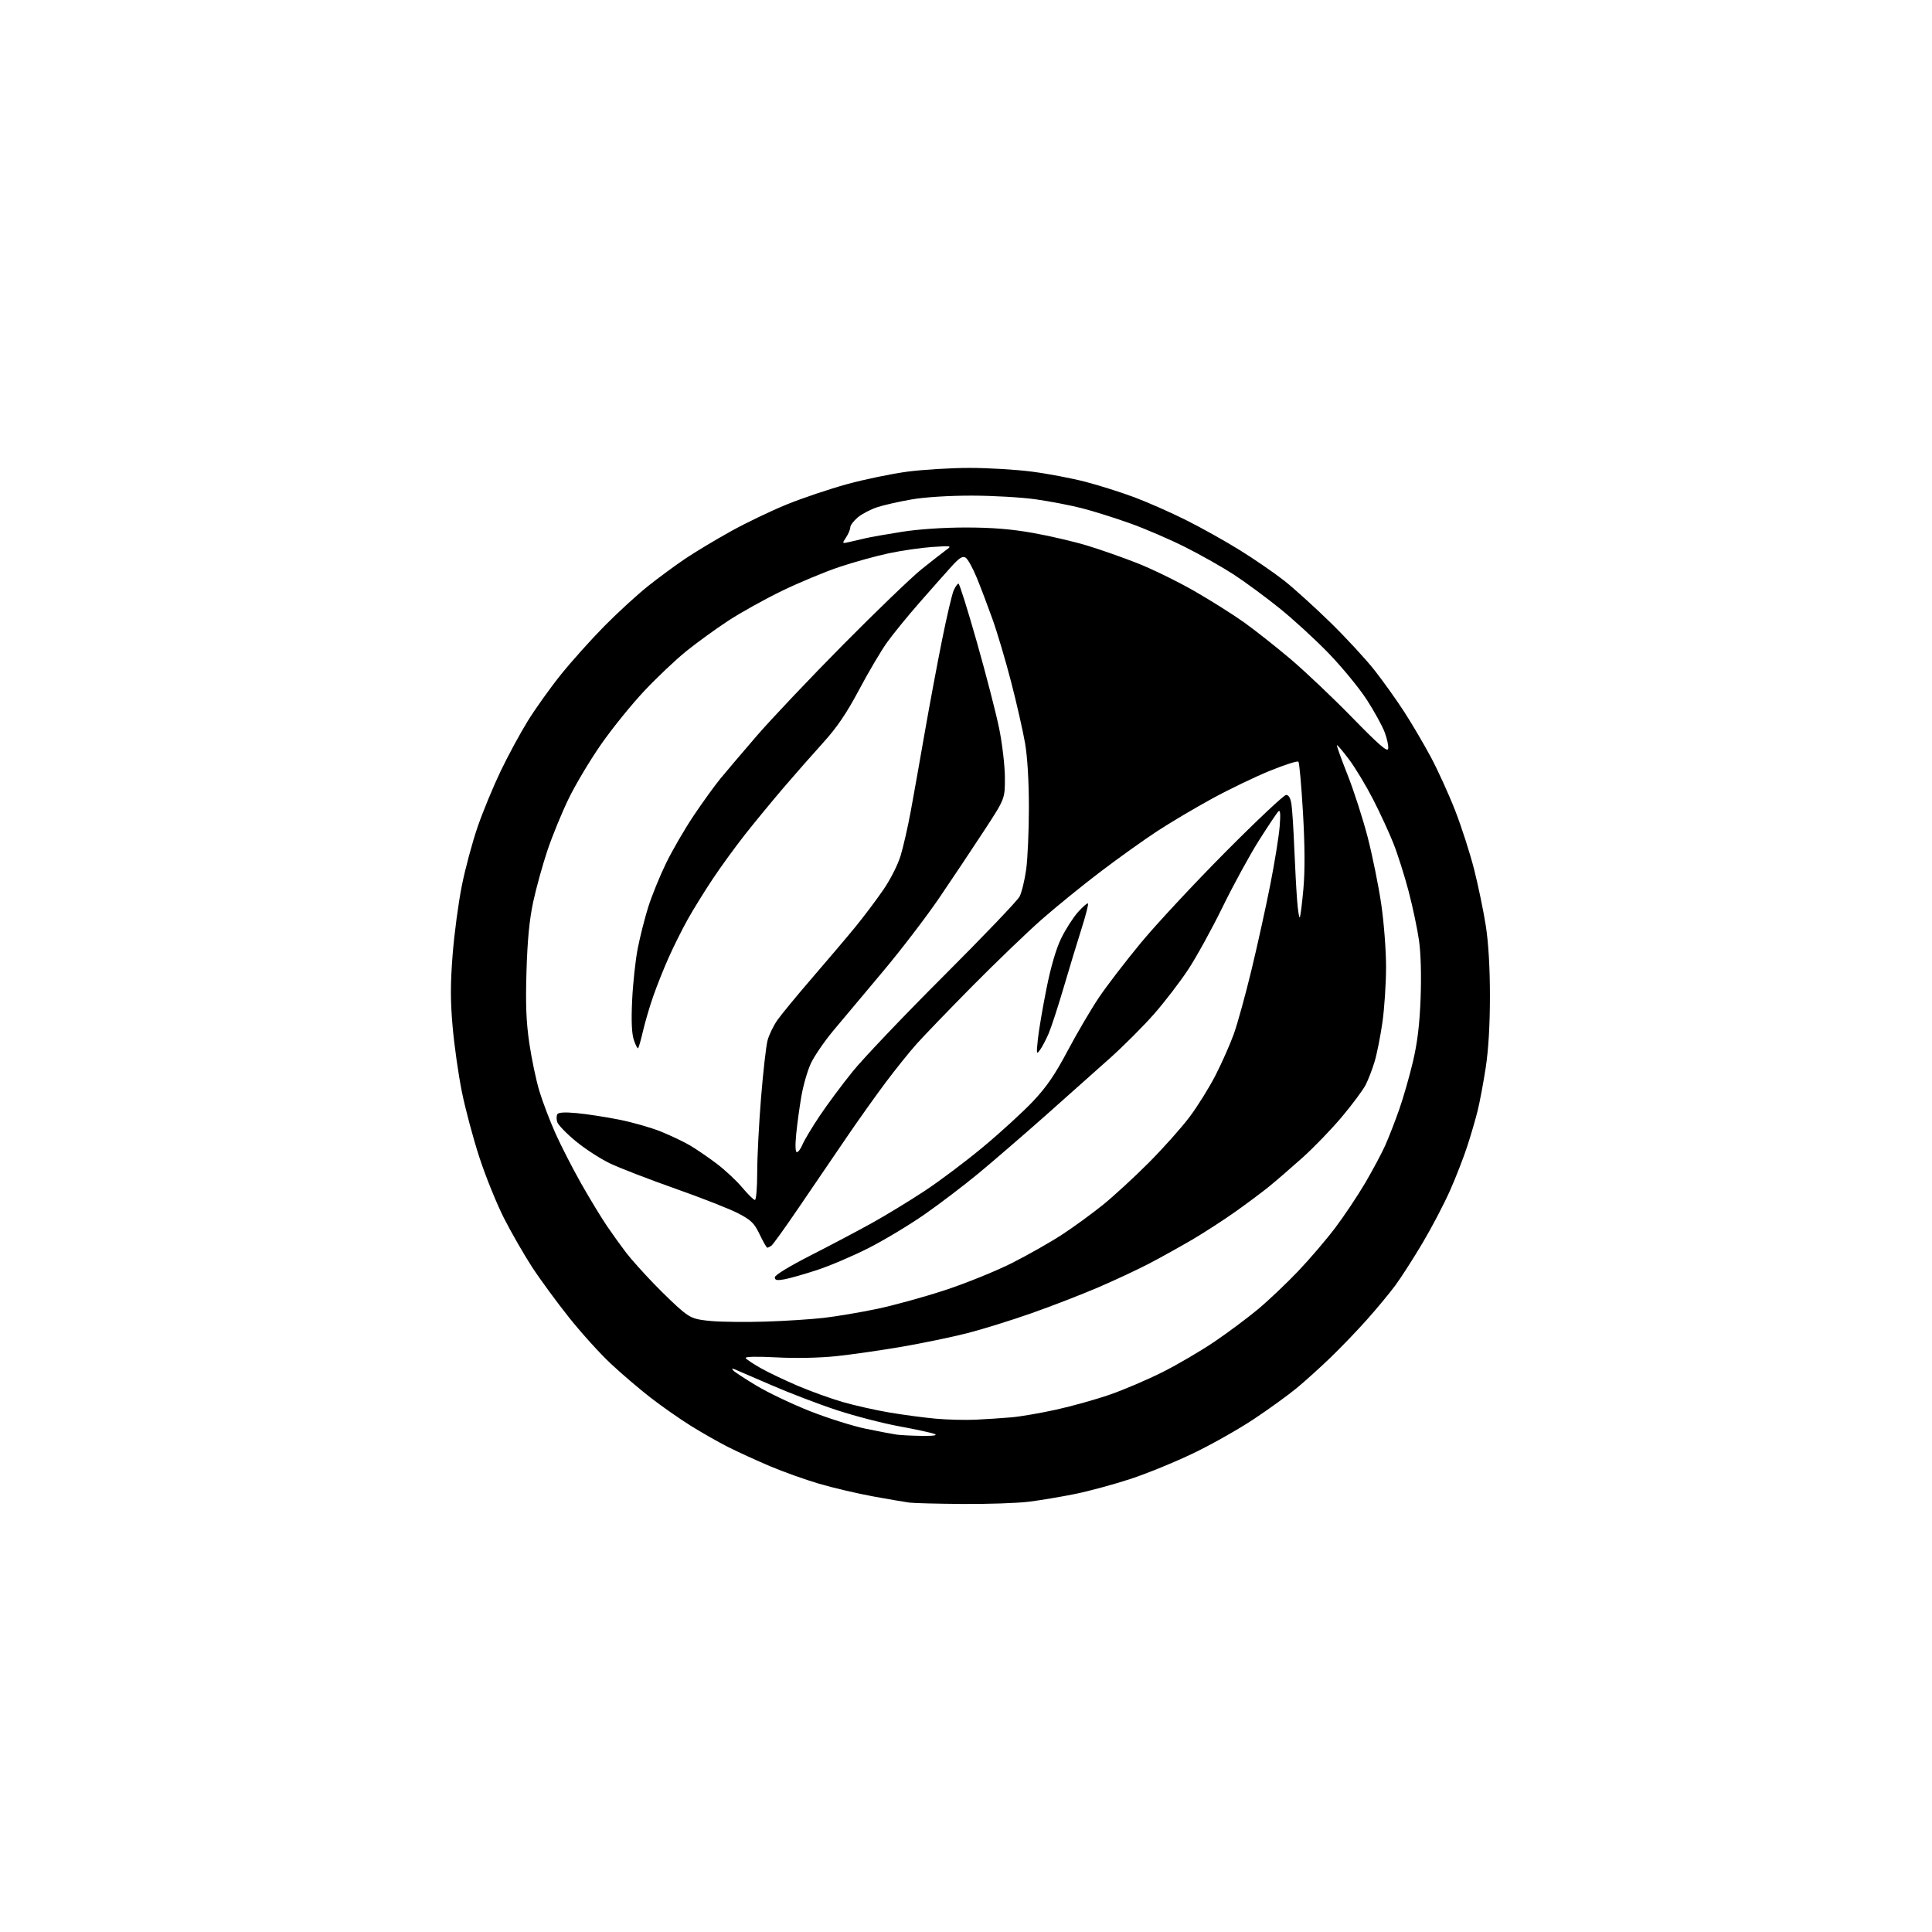<?xml version="1.0" encoding="UTF-8" standalone="no"?>
<svg 
  version="1.1" 
  xmlns="http://www.w3.org/2000/svg" 
  xmlns:xlink="http://www.w3.org/1999/xlink" 
  xmlns:svg="http://www.w3.org/2000/svg"
  xmlns:rdf="http://www.w3.org/1999/02/22-rdf-syntax-ns#"
  xmlns:cc="http://creativecommons.org/ns#"
  xmlns:dc="http://purl.org/dc/elements/1.1/"
  viewBox="0 0 768 768"
  width="768"
  height="768"
>
<style>svg {background-color: white; }</style>"
<path stroke="none" fill="black" fill-rule="evenodd" d="M382.53,597.85C372.61,597.77 363.15,597.53 361.50,597.31C359.85,597.10 353.32,595.98 347.00,594.83C340.68,593.67 331.00,591.40 325.51,589.78C320.01,588.16 311.24,585.02 306.01,582.80C300.78,580.58 293.39,577.20 289.59,575.29C285.79,573.38 279.04,569.54 274.59,566.77C270.14,563.99 262.90,558.92 258.50,555.50C254.10,552.08 247.03,546.04 242.80,542.08C238.56,538.13 231.08,529.85 226.17,523.69C221.27,517.54 214.63,508.47 211.42,503.54C208.22,498.60 203.22,489.90 200.32,484.20C197.43,478.49 193.04,467.66 190.58,460.12C188.11,452.59 184.97,440.81 183.59,433.96C182.21,427.11 180.56,415.46 179.92,408.08C179.02,397.84 179.02,391.10 179.92,379.58C180.56,371.29 182.22,358.88 183.60,352.00C184.98,345.12 187.83,334.55 189.93,328.50C192.03,322.45 196.13,312.55 199.03,306.50C201.93,300.45 206.78,291.48 209.82,286.57C212.86,281.66 218.81,273.33 223.04,268.07C227.28,262.81 235.07,254.12 240.36,248.77C245.65,243.42 253.44,236.29 257.67,232.93C261.90,229.57 268.54,224.68 272.43,222.07C276.32,219.45 284.45,214.57 290.50,211.21C296.55,207.85 306.57,203.04 312.77,200.52C318.97,198.00 329.76,194.37 336.75,192.45C343.74,190.54 354.55,188.30 360.78,187.48C367.01,186.67 378.13,186.00 385.50,186.00C392.87,186.00 404.05,186.67 410.34,187.50C416.63,188.32 426.16,190.14 431.50,191.53C436.85,192.92 445.56,195.67 450.86,197.65C456.16,199.63 465.45,203.73 471.50,206.76C477.55,209.78 487.23,215.20 493.00,218.79C498.77,222.38 506.65,227.80 510.50,230.83C514.35,233.87 522.60,241.34 528.84,247.43C535.07,253.52 543.00,262.10 546.45,266.50C549.90,270.90 555.20,278.33 558.22,283.00C561.25,287.68 566.01,295.77 568.81,301.00C571.60,306.23 575.95,315.78 578.46,322.23C580.98,328.68 584.38,339.25 586.02,345.73C587.65,352.20 589.73,362.23 590.63,368.00C591.69,374.78 592.27,384.70 592.27,396.00C592.27,407.46 591.69,417.30 590.58,424.50C589.65,430.55 588.21,438.20 587.39,441.50C586.58,444.80 584.74,451.10 583.31,455.50C581.88,459.90 578.81,467.83 576.47,473.11C574.14,478.40 569.22,487.82 565.53,494.03C561.84,500.25 556.96,507.85 554.70,510.92C552.43,513.99 547.37,520.10 543.45,524.50C539.54,528.90 532.99,535.71 528.91,539.64C524.84,543.57 518.80,549.02 515.50,551.75C512.20,554.48 504.60,559.99 498.60,563.99C492.61,568.00 481.73,574.15 474.41,577.67C467.10,581.18 455.81,585.80 449.31,587.93C442.81,590.06 433.00,592.72 427.50,593.85C422.00,594.97 413.69,596.37 409.03,596.95C404.37,597.53 392.44,597.93 382.53,597.85zM366.50,570.78C371.11,570.84 372.82,570.58 371.50,570.03C370.40,569.57 364.10,568.20 357.50,566.99C350.90,565.78 339.65,562.86 332.50,560.50C325.35,558.15 313.65,553.67 306.50,550.55C299.35,547.44 292.82,544.62 292.00,544.30C290.95,543.88 290.80,544.04 291.50,544.80C292.05,545.40 296.25,548.15 300.83,550.90C305.42,553.65 314.96,558.19 322.04,560.98C329.12,563.77 339.10,566.91 344.21,567.96C349.32,569.01 354.85,570.06 356.50,570.29C358.15,570.51 362.65,570.74 366.50,570.78zM388.00,564.34C392.12,564.14 398.43,563.73 402.00,563.42C405.57,563.12 413.62,561.73 419.88,560.35C426.14,558.97 435.77,556.27 441.28,554.35C446.79,552.44 456.16,548.43 462.10,545.45C468.04,542.47 477.31,537.04 482.70,533.39C488.09,529.74 495.92,523.90 500.10,520.42C504.28,516.93 511.48,510.10 516.10,505.24C520.72,500.38 527.36,492.61 530.85,487.97C534.34,483.34 539.65,475.38 542.65,470.30C545.64,465.21 549.25,458.45 550.67,455.27C552.08,452.10 554.58,445.68 556.22,441.00C557.86,436.32 560.31,427.77 561.67,422.00C563.44,414.49 564.31,407.33 564.71,396.87C565.05,387.83 564.81,379.03 564.08,373.87C563.43,369.27 561.56,360.43 559.93,354.23C558.30,348.03 555.58,339.48 553.89,335.23C552.21,330.98 548.56,323.08 545.78,317.67C543.01,312.27 538.72,305.16 536.25,301.88C533.78,298.59 531.62,296.05 531.45,296.22C531.27,296.39 533.18,301.70 535.68,308.01C538.18,314.32 541.77,325.48 543.67,332.79C545.56,340.11 547.98,352.04 549.05,359.30C550.14,366.74 550.98,377.74 550.98,384.50C550.97,391.10 550.31,401.00 549.52,406.50C548.73,412.00 547.34,418.98 546.43,422.00C545.52,425.02 543.93,429.18 542.88,431.23C541.84,433.27 537.61,438.97 533.49,443.88C529.37,448.80 522.28,456.14 517.75,460.20C513.21,464.26 507.25,469.41 504.50,471.65C501.75,473.88 495.68,478.42 491.00,481.73C486.32,485.03 478.68,489.99 474.00,492.74C469.32,495.48 461.68,499.74 457.00,502.19C452.32,504.64 443.08,508.96 436.46,511.80C429.84,514.64 417.91,519.25 409.96,522.05C402.01,524.85 390.55,528.41 384.50,529.96C378.45,531.50 366.75,533.93 358.50,535.35C350.25,536.77 338.55,538.45 332.50,539.09C325.85,539.79 316.43,539.99 308.67,539.58C300.68,539.17 296.05,539.27 296.42,539.86C296.74,540.38 299.43,542.18 302.41,543.86C305.38,545.54 312.02,548.71 317.16,550.90C322.30,553.09 330.32,555.98 335.00,557.33C339.68,558.68 348.00,560.55 353.50,561.49C359.00,562.42 367.32,563.53 372.00,563.95C376.68,564.37 383.88,564.55 388.00,564.34zM304.50,525.35C312.20,525.11 322.55,524.44 327.50,523.87C332.45,523.30 341.90,521.71 348.50,520.33C355.10,518.96 367.31,515.59 375.64,512.86C383.97,510.12 395.97,505.26 402.32,502.05C408.67,498.84 417.61,493.77 422.18,490.78C426.76,487.79 434.04,482.48 438.38,478.99C442.71,475.49 450.93,467.93 456.65,462.19C462.37,456.44 469.64,448.30 472.80,444.10C475.97,439.90 480.63,432.42 483.17,427.48C485.70,422.54 488.99,415.12 490.47,411.00C491.95,406.88 495.11,395.40 497.50,385.50C499.89,375.60 503.26,360.30 504.99,351.50C506.72,342.70 508.39,332.35 508.69,328.50C509.08,323.64 508.93,321.81 508.21,322.50C507.63,323.05 504.17,328.23 500.51,334.00C496.85,339.77 490.34,351.70 486.03,360.50C481.73,369.30 475.53,380.55 472.26,385.50C468.98,390.45 462.91,398.36 458.76,403.08C454.61,407.81 446.75,415.68 441.29,420.58C435.82,425.49 424.17,435.86 415.40,443.63C406.62,451.40 394.73,461.66 388.97,466.43C383.21,471.20 373.55,478.55 367.50,482.76C361.45,486.97 351.45,492.98 345.28,496.12C339.11,499.25 329.89,503.18 324.78,504.86C319.68,506.53 313.81,508.20 311.75,508.56C308.83,509.08 308.00,508.90 308.00,507.76C308.00,506.89 313.73,503.38 322.25,499.04C330.09,495.05 341.00,489.28 346.50,486.23C352.00,483.19 361.45,477.43 367.50,473.45C373.55,469.47 384.12,461.51 391.00,455.77C397.88,450.04 406.71,441.94 410.63,437.80C416.05,432.05 419.37,427.21 424.51,417.51C428.23,410.51 433.80,401.03 436.89,396.45C439.97,391.87 447.45,382.14 453.50,374.81C459.55,367.49 474.66,351.26 487.08,338.75C499.51,326.24 510.38,316.00 511.25,316.00C512.30,316.00 513.01,317.24 513.38,319.75C513.69,321.81 514.19,329.57 514.49,337.00C514.80,344.43 515.30,353.80 515.62,357.82C515.93,361.85 516.40,364.93 516.67,364.66C516.94,364.39 517.59,359.29 518.12,353.33C518.77,346.03 518.71,336.15 517.95,323.00C517.33,312.27 516.51,303.18 516.14,302.78C515.76,302.38 510.65,304.02 504.78,306.41C498.91,308.80 488.57,313.78 481.80,317.48C475.04,321.17 465.23,326.99 460.00,330.41C454.77,333.83 444.65,341.06 437.50,346.49C430.35,351.91 419.77,360.50 414.00,365.58C408.23,370.67 395.79,382.63 386.36,392.16C376.94,401.70 366.96,412.06 364.18,415.19C361.40,418.32 355.98,425.07 352.14,430.19C348.30,435.31 341.31,445.12 336.62,452.00C331.93,458.88 323.50,471.25 317.89,479.50C312.29,487.75 307.21,494.83 306.60,495.23C306.00,495.64 305.27,495.97 305.00,495.98C304.73,495.99 303.38,493.63 302.00,490.75C299.86,486.25 298.64,485.05 293.50,482.35C290.20,480.63 278.95,476.20 268.50,472.52C258.05,468.84 246.35,464.32 242.50,462.48C238.65,460.64 232.50,456.65 228.83,453.61C225.16,450.58 221.87,447.17 221.52,446.05C221.16,444.93 221.18,443.52 221.55,442.92C222.01,442.18 224.58,442.04 229.36,442.49C233.29,442.86 240.84,444.02 246.14,445.08C251.44,446.13 258.94,448.28 262.81,449.85C266.68,451.43 271.81,453.87 274.23,455.29C276.64,456.70 281.37,459.93 284.75,462.47C288.12,465.00 292.75,469.31 295.03,472.04C297.32,474.77 299.59,477.00 300.09,477.00C300.59,477.00 301.00,472.09 301.00,466.08C301.00,460.07 301.69,446.69 302.53,436.34C303.37,425.99 304.53,415.73 305.12,413.55C305.71,411.37 307.45,407.77 309.00,405.54C310.55,403.32 316.87,395.65 323.04,388.50C329.22,381.35 336.92,372.27 340.14,368.32C343.37,364.37 348.28,357.85 351.05,353.83C353.98,349.57 356.91,343.79 358.05,340.01C359.12,336.43 360.92,328.55 362.03,322.50C363.15,316.45 365.63,302.51 367.54,291.52C369.46,280.54 372.58,263.83 374.48,254.40C376.38,244.96 378.47,236.06 379.13,234.62C379.78,233.18 380.64,232.00 381.02,232.00C381.40,232.00 384.69,242.46 388.32,255.25C391.95,268.04 395.93,283.45 397.17,289.50C398.41,295.57 399.43,304.31 399.46,309.00C399.50,317.50 399.50,317.50 391.33,330.00C386.84,336.88 378.83,348.89 373.53,356.69C368.22,364.49 357.95,377.92 350.69,386.52C343.44,395.12 334.64,405.61 331.14,409.83C327.64,414.05 323.69,419.82 322.36,422.66C321.03,425.49 319.33,431.34 318.58,435.66C317.83,439.97 316.90,446.76 316.51,450.75C316.06,455.30 316.16,458.00 316.78,458.00C317.32,458.00 318.33,456.62 319.03,454.93C319.73,453.24 322.76,448.17 325.77,443.68C328.77,439.18 334.67,431.24 338.87,426.03C343.06,420.82 359.38,403.68 375.13,387.95C390.88,372.22 404.46,358.02 405.30,356.39C406.14,354.75 407.32,349.92 407.92,345.64C408.51,341.36 409.00,330.30 409.00,321.06C409.00,310.50 408.43,300.96 407.47,295.38C406.62,290.50 404.13,279.52 401.92,271.00C399.71,262.48 396.37,251.22 394.49,246.00C392.62,240.78 389.81,233.39 388.25,229.58C386.68,225.77 384.71,222.22 383.86,221.68C382.66,220.93 381.41,221.69 378.31,225.10C376.11,227.52 370.37,234.00 365.55,239.50C360.73,245.00 354.87,252.20 352.52,255.50C350.17,258.80 345.20,267.23 341.48,274.23C336.48,283.62 332.73,289.15 327.21,295.23C323.09,299.78 316.06,307.77 311.58,313.00C307.11,318.23 300.25,326.55 296.34,331.50C292.43,336.45 286.54,344.55 283.25,349.50C279.96,354.45 275.51,361.65 273.36,365.50C271.21,369.35 267.84,376.10 265.87,380.50C263.90,384.90 261.11,391.88 259.68,396.00C258.24,400.12 256.41,406.36 255.60,409.85C254.79,413.35 253.92,416.41 253.66,416.67C253.41,416.92 252.64,415.45 251.96,413.38C251.11,410.80 250.90,405.88 251.29,397.57C251.60,390.93 252.60,381.71 253.50,377.07C254.40,372.44 256.29,365.01 257.68,360.57C259.08,356.13 262.25,348.32 264.74,343.20C267.22,338.09 272.18,329.54 275.76,324.20C279.34,318.87 284.12,312.25 286.38,309.50C288.64,306.75 295.14,299.10 300.83,292.50C306.53,285.90 321.96,269.61 335.14,256.29C348.31,242.98 362.35,229.48 366.32,226.29C370.30,223.11 374.66,219.69 376.02,218.70C378.47,216.93 378.39,216.92 370.50,217.44C366.10,217.74 358.30,218.88 353.17,219.97C348.04,221.07 339.24,223.51 333.60,225.40C327.96,227.29 317.75,231.54 310.92,234.84C304.09,238.15 294.45,243.51 289.50,246.75C284.55,249.99 277.03,255.45 272.79,258.87C268.55,262.30 260.99,269.45 256.01,274.77C251.02,280.08 243.38,289.53 239.03,295.76C234.68,301.99 228.88,311.68 226.14,317.29C223.40,322.91 219.57,332.23 217.63,338.00C215.70,343.77 213.14,353.00 211.96,358.50C210.44,365.60 209.67,373.58 209.29,386.00C208.89,399.33 209.16,406.18 210.42,414.76C211.33,420.96 213.13,429.51 214.42,433.76C215.71,438.02 218.58,445.55 220.79,450.50C223.00,455.45 227.62,464.45 231.04,470.50C234.47,476.55 239.12,484.20 241.37,487.50C243.63,490.80 247.02,495.52 248.92,498.00C250.82,500.48 255.78,506.02 259.94,510.32C264.10,514.63 269.28,519.58 271.45,521.32C274.84,524.04 276.49,524.59 282.95,525.15C287.10,525.50 296.80,525.60 304.50,525.35zM413.45,417.33C412.00,419.35 411.94,419.05 412.58,413.00C412.97,409.43 414.50,400.40 416.00,392.94C417.76,384.15 419.83,377.11 421.87,372.94C423.60,369.40 426.59,364.74 428.51,362.58C430.43,360.43 432.22,358.88 432.48,359.15C432.75,359.41 431.61,363.87 429.96,369.06C428.31,374.25 425.10,384.80 422.84,392.50C420.57,400.20 417.88,408.45 416.86,410.83C415.84,413.21 414.30,416.13 413.45,417.33zM551.81,297.64C552.02,296.62 551.41,293.69 550.45,291.14C549.50,288.59 546.29,282.74 543.32,278.16C540.35,273.57 533.55,265.29 528.21,259.75C522.87,254.22 514.00,246.09 508.50,241.68C503.00,237.26 494.90,231.30 490.50,228.43C486.10,225.56 477.47,220.67 471.32,217.57C465.17,214.47 455.18,210.16 449.12,208.00C443.06,205.84 434.47,203.14 430.02,202.01C425.58,200.87 417.34,199.29 411.72,198.49C406.10,197.69 394.70,197.03 386.38,197.02C377.28,197.01 367.72,197.61 362.38,198.53C357.50,199.37 351.35,200.76 348.72,201.62C346.09,202.48 342.60,204.31 340.97,205.68C339.34,207.05 338.00,208.83 338.00,209.62C338.00,210.42 337.26,212.21 336.35,213.59C334.69,216.11 334.69,216.11 337.60,215.46C339.19,215.10 342.07,214.42 344.00,213.97C345.93,213.51 352.45,212.36 358.50,211.41C365.22,210.35 375.14,209.69 384.00,209.69C394.36,209.70 401.94,210.31 410.56,211.84C417.19,213.02 426.86,215.27 432.06,216.84C437.25,218.41 446.27,221.57 452.10,223.87C457.93,226.16 468.06,231.11 474.62,234.86C481.17,238.62 490.13,244.26 494.52,247.39C498.91,250.53 507.23,257.10 513.00,261.98C518.77,266.87 529.79,277.31 537.47,285.18C548.13,296.11 551.53,299.06 551.81,297.64z" />

</svg>